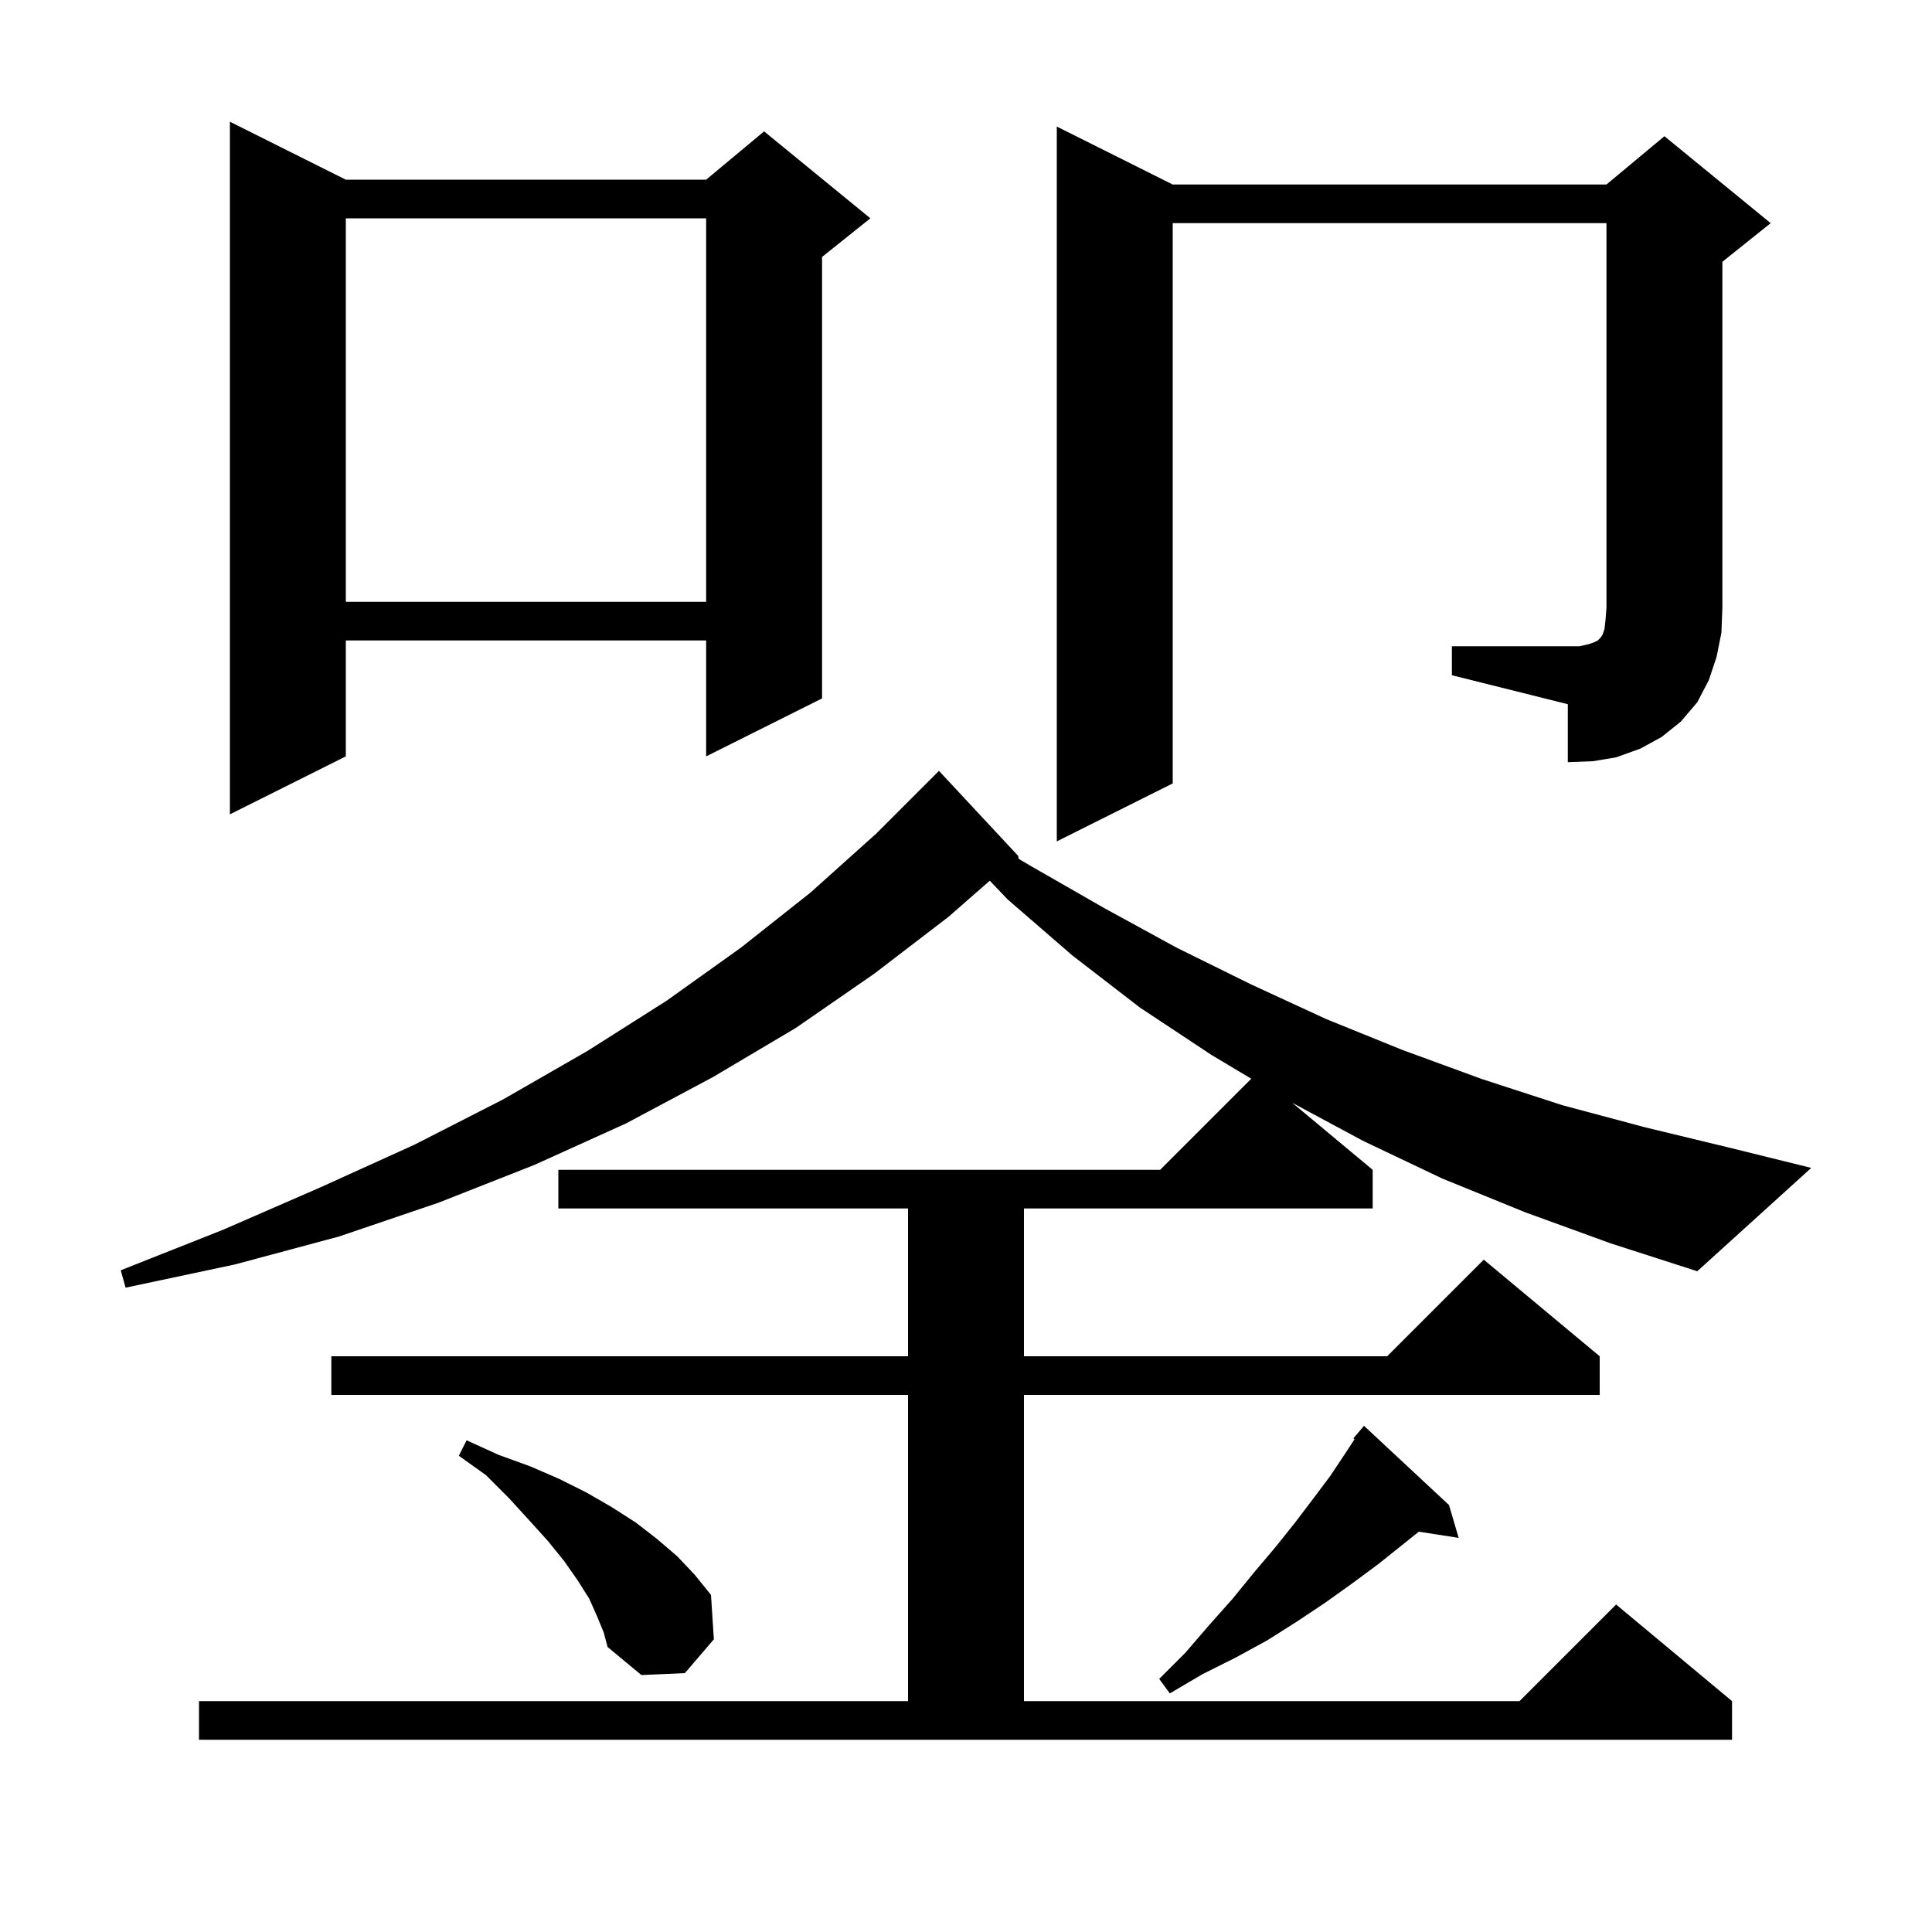 <svg xmlns="http://www.w3.org/2000/svg" xmlns:xlink="http://www.w3.org/1999/xlink" version="1.1" baseProfile="full" viewBox="0 0 200 200" width="200" height="200"><g fill="currentColor"><path d="M 157.9 125.5 L 149.3 122.0 L 141.1 118.1 L 133.776 114.163 L 142.1 121.1 L 142.1 125.1 L 106.0 125.1 L 106.0 140.4 L 143.6 140.4 L 153.6 130.4 L 165.6 140.4 L 165.6 144.4 L 106.0 144.4 L 106.0 176.1 L 157.3 176.1 L 167.3 166.1 L 179.3 176.1 L 179.3 180.1 L 20.6 180.1 L 20.6 176.1 L 94.0 176.1 L 94.0 144.4 L 34.3 144.4 L 34.3 140.4 L 94.0 140.4 L 94.0 125.1 L 57.8 125.1 L 57.8 121.1 L 120.1 121.1 L 129.532 111.668 L 125.4 109.2 L 118.0 104.3 L 111.0 98.9 L 104.3 93.1 L 102.486 91.196 L 102.444 91.186 L 98.2 94.9 L 90.5 100.8 L 82.4 106.4 L 73.8 111.5 L 64.8 116.3 L 55.3 120.6 L 45.4 124.5 L 35.1 128.0 L 24.3 130.9 L 13.0 133.3 L 12.5 131.5 L 23.1 127.3 L 33.2 122.9 L 42.9 118.5 L 52.1 113.8 L 60.8 108.8 L 69.0 103.6 L 76.7 98.1 L 83.9 92.4 L 90.7 86.3 L 97.2 79.8 L 105.4 88.6 L 105.463 88.916 L 106.8 89.7 L 114.3 94.0 L 121.8 98.1 L 129.5 101.9 L 137.3 105.5 L 145.2 108.7 L 153.4 111.7 L 161.7 114.4 L 170.3 116.7 L 179.0 118.8 L 187.5 120.9 L 175.7 131.6 L 166.7 128.7 Z M 150.0 155.8 L 151.0 159.2 L 146.875 158.56 L 142.7 161.9 L 140.0 163.9 L 137.2 165.9 L 134.2 167.9 L 131.2 169.8 L 127.9 171.6 L 124.5 173.3 L 121.1 175.3 L 120.0 173.8 L 122.7 171.1 L 125.2 168.2 L 127.6 165.5 L 129.8 162.8 L 132.0 160.2 L 134.0 157.7 L 135.9 155.2 L 137.7 152.8 L 139.3 150.4 L 140.223 148.985 L 140.1 148.9 L 141.2 147.6 Z M 61.8 167.3 L 61.0 165.5 L 59.8 163.6 L 58.4 161.6 L 56.7 159.5 L 54.8 157.4 L 52.7 155.1 L 50.3 152.7 L 47.5 150.7 L 48.3 149.1 L 51.6 150.6 L 54.9 151.8 L 57.9 153.1 L 60.7 154.5 L 63.3 156.0 L 65.8 157.6 L 68.0 159.3 L 70.1 161.1 L 71.9 163.0 L 73.6 165.1 L 73.9 169.7 L 70.9 173.2 L 66.4 173.4 L 62.9 170.5 L 62.5 169.0 Z M 35.8 18.6 L 73.1 18.6 L 79.1 13.6 L 90.1 22.6 L 85.1 26.6 L 85.1 72.3 L 73.1 78.3 L 73.1 66.3 L 35.8 66.3 L 35.8 78.3 L 23.8 84.3 L 23.8 12.6 Z M 150.3 66.9 L 163.5 66.9 L 164.4 66.7 L 165.0 66.5 L 165.4 66.3 L 165.7 66.0 L 165.9 65.7 L 166.1 65.1 L 166.2 64.2 L 166.3 62.9 L 166.3 23.1 L 121.4 23.1 L 121.4 81.1 L 109.4 87.1 L 109.4 13.1 L 121.4 19.1 L 166.3 19.1 L 172.3 14.1 L 183.3 23.1 L 178.3 27.1 L 178.3 62.9 L 178.2 65.5 L 177.7 68.0 L 176.9 70.4 L 175.7 72.7 L 174.0 74.7 L 172.0 76.3 L 169.8 77.5 L 167.3 78.4 L 164.9 78.8 L 162.3 78.9 L 162.3 72.9 L 150.3 69.9 Z M 35.8 22.6 L 35.8 62.3 L 73.1 62.3 L 73.1 22.6 Z "/></g></svg>